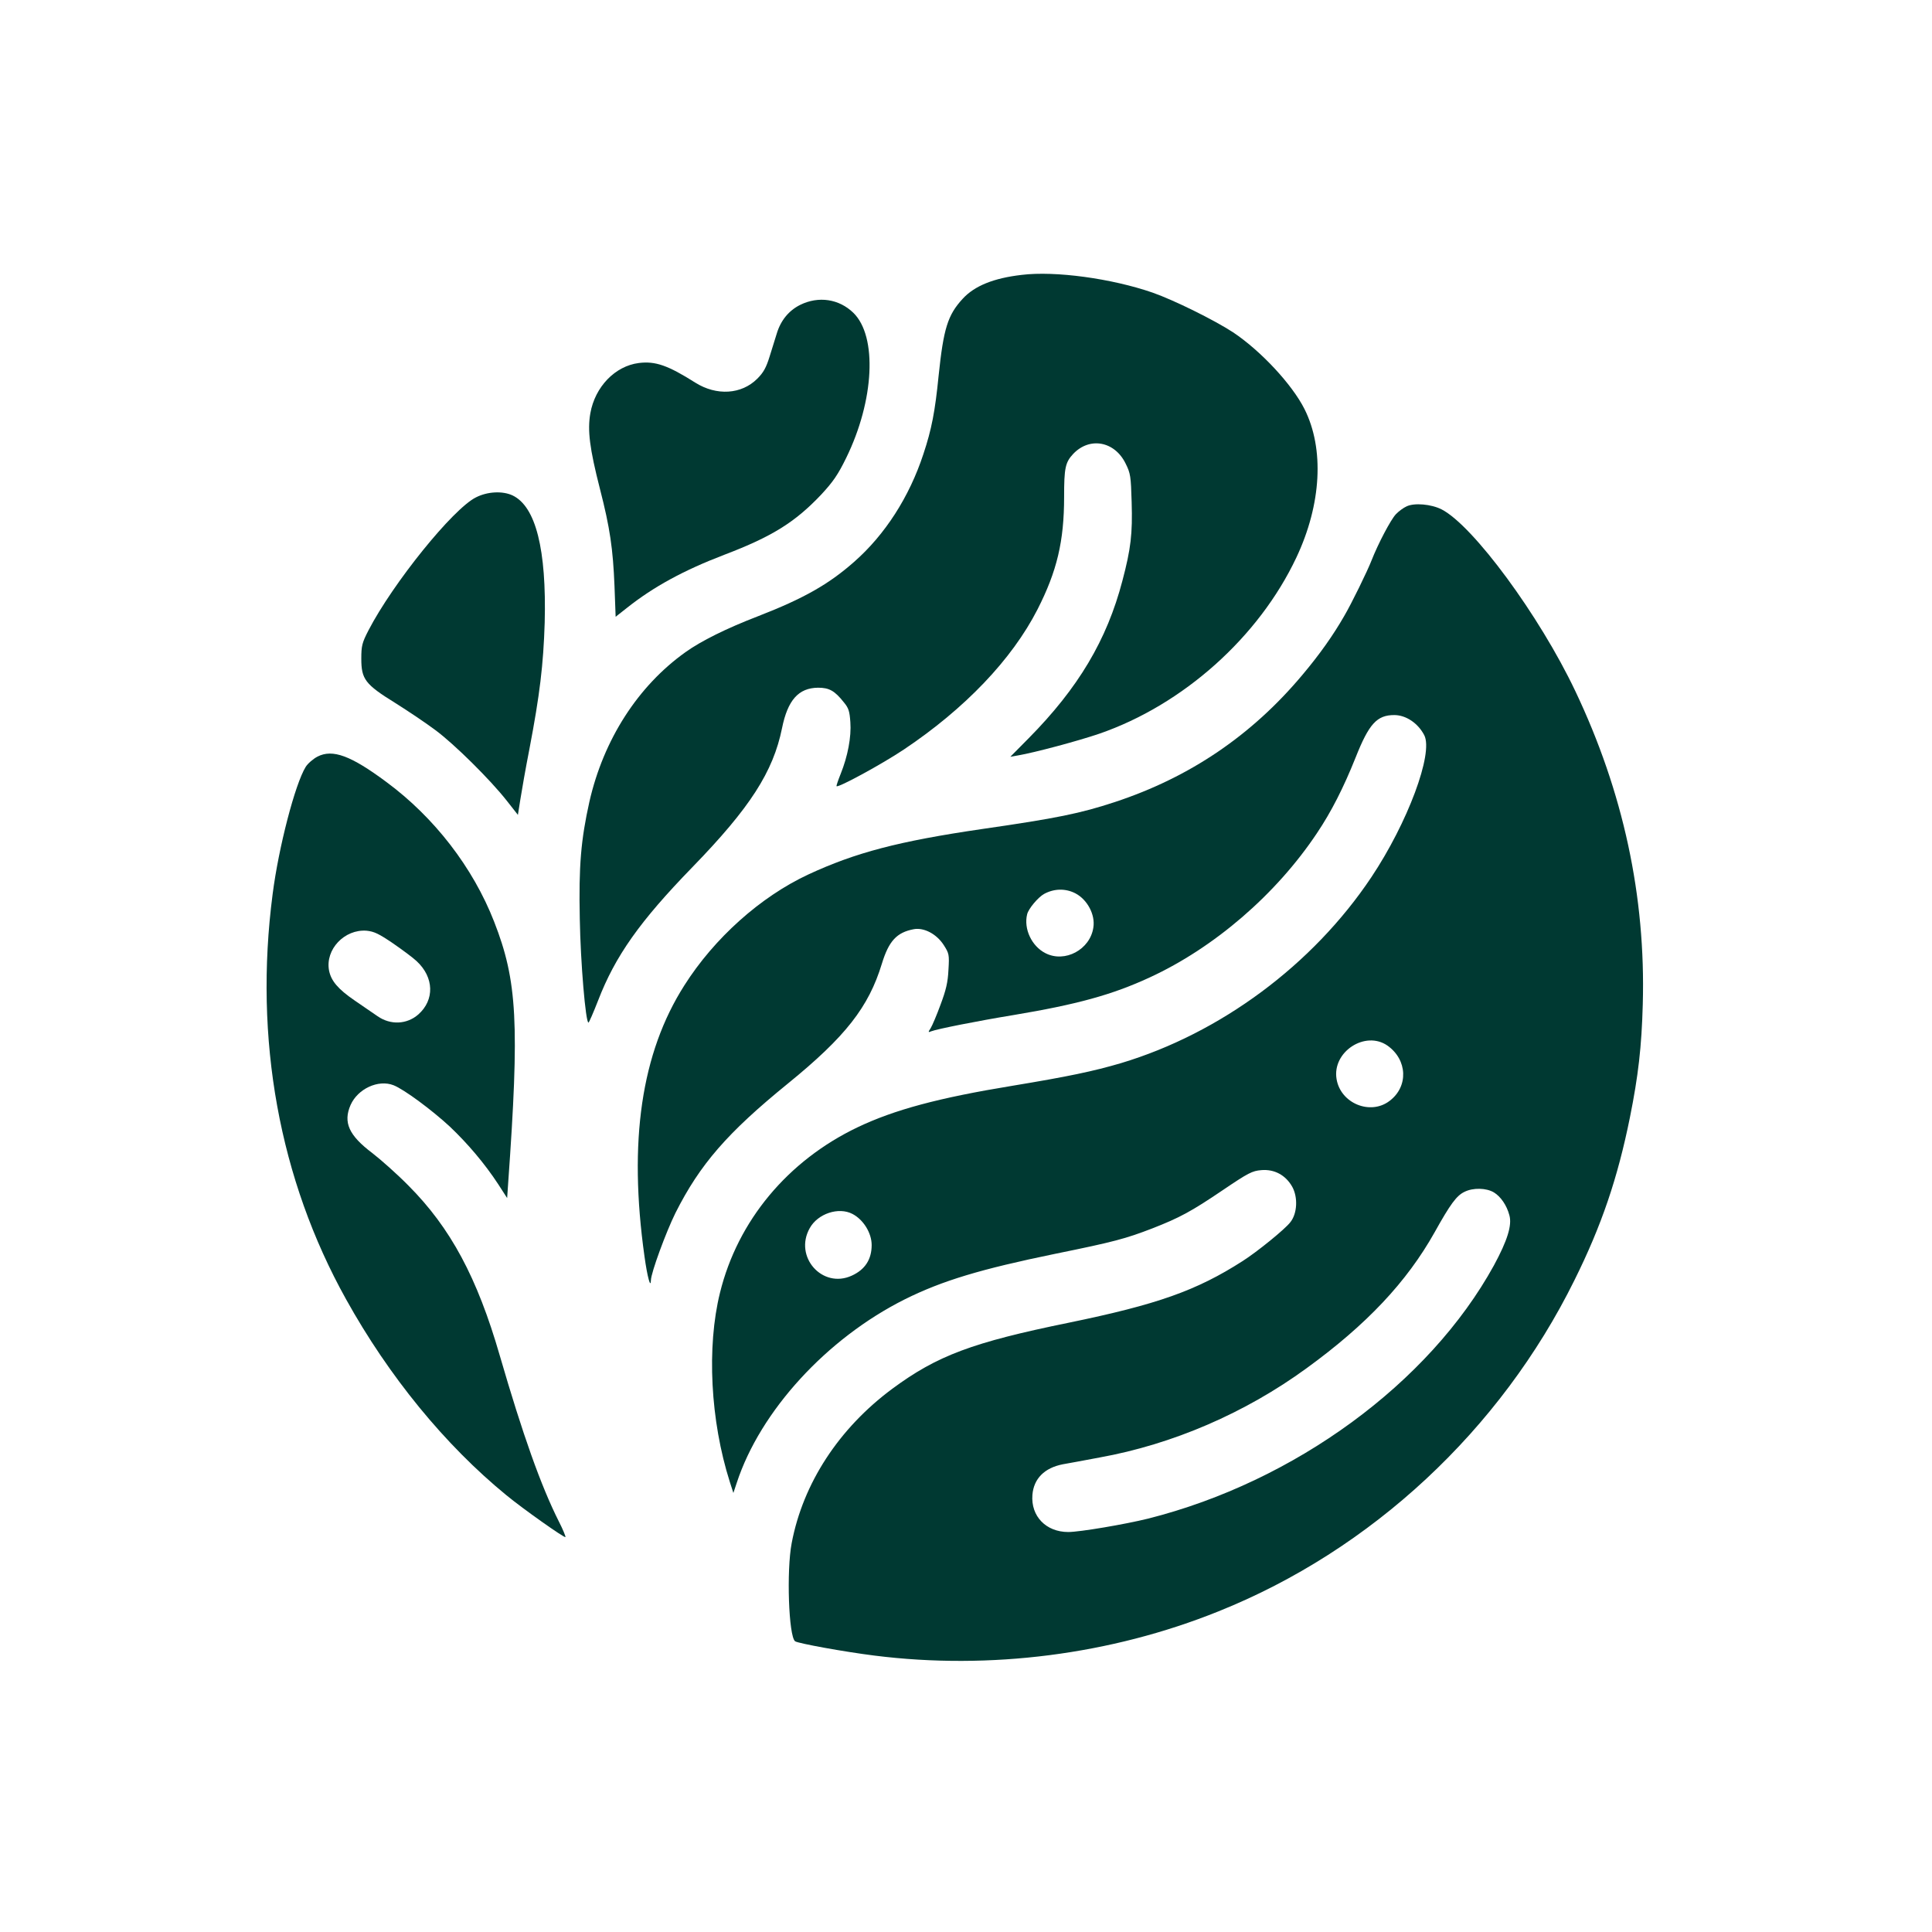 <?xml version="1.0" standalone="no"?>
<!DOCTYPE svg PUBLIC "-//W3C//DTD SVG 20010904//EN"
 "http://www.w3.org/TR/2001/REC-SVG-20010904/DTD/svg10.dtd">
<svg version="1.0" xmlns="http://www.w3.org/2000/svg"
 width="1024pt" height="1024pt" viewBox="0 0 1024 1024"
 preserveAspectRatio="xMidYMid meet">

<g transform="translate(0,1024) scale(0.1,-0.1)"
fill="#003932" stroke="none">
<path d="M5415 8783 c-148 -17 -250 -58 -313 -127 -79 -86 -101 -157 -127
-406 -19 -191 -37 -285 -81 -417 -74 -226 -203 -427 -367 -571 -135 -119 -267
-194 -509 -288 -169 -65 -303 -132 -384 -190 -253 -180 -435 -464 -510 -793
-45 -202 -57 -341 -51 -621 4 -233 31 -550 46 -550 3 0 26 53 51 117 91 236
221 420 500 707 305 314 428 505 475 737 30 148 87 213 191 214 59 0 88 -16
137 -78 25 -30 30 -47 34 -104 6 -79 -14 -182 -51 -274 -14 -35 -24 -64 -22
-66 9 -9 239 116 356 194 323 216 573 477 709 743 103 202 141 361 141 596 0
153 6 183 48 228 87 92 220 68 278 -51 26 -52 28 -67 32 -205 5 -167 -4 -246
-49 -416 -82 -314 -234 -569 -497 -835 l-97 -98 40 7 c89 15 323 78 431 115
444 153 846 512 1045 934 133 282 149 576 43 787 -66 131 -232 309 -379 407
-100 65 -312 170 -426 210 -217 75 -516 116 -694 94z"/>
<path d="M4241 8624 c-60 -30 -103 -82 -124 -152 -8 -26 -25 -81 -38 -122 -18
-58 -32 -84 -65 -117 -84 -84 -216 -92 -329 -21 -144 91 -211 115 -299 104
-126 -16 -232 -126 -257 -266 -16 -91 -4 -187 51 -402 53 -206 69 -317 77
-515 l6 -162 61 48 c140 111 299 198 516 281 252 96 374 172 513 319 62 67 88
104 132 194 149 304 166 644 38 769 -76 74 -185 90 -282 42z"/>
<path d="M2523 7604 c-122 -60 -441 -456 -570 -705 -34 -66 -38 -82 -38 -150
0 -109 20 -136 180 -235 70 -44 165 -108 213 -144 100 -74 291 -263 378 -374
l59 -75 13 82 c7 45 28 165 48 267 55 288 74 446 81 670 10 388 -47 615 -170
674 -53 25 -133 21 -194 -10z"/>
<path d="M7455 7556 c-16 -7 -42 -26 -57 -42 -27 -29 -93 -154 -128 -243 -22
-57 -107 -231 -146 -297 -58 -101 -130 -203 -221 -311 -269 -321 -597 -543
-994 -674 -182 -60 -308 -86 -704 -143 -444 -65 -671 -125 -921 -241 -253
-118 -498 -337 -657 -588 -228 -358 -297 -826 -211 -1437 15 -109 33 -173 34
-125 1 40 80 255 130 356 130 258 275 425 596 686 305 248 428 405 498 635 37
121 79 166 169 183 54 10 121 -25 159 -84 28 -44 30 -50 25 -131 -3 -66 -13
-108 -42 -185 -20 -55 -44 -111 -52 -124 -15 -23 -14 -24 3 -17 31 12 241 54
436 86 335 56 522 107 721 199 343 158 671 441 887 765 76 113 141 241 205
401 71 179 113 225 205 225 62 0 126 -43 159 -107 49 -96 -88 -464 -281 -753
-310 -464 -800 -827 -1327 -985 -146 -43 -280 -71 -576 -120 -391 -64 -625
-127 -820 -220 -370 -177 -635 -495 -729 -877 -71 -287 -51 -678 52 -1002 l19
-59 18 54 c125 381 477 765 890 972 199 99 401 160 800 242 310 63 372 80 512
134 146 57 207 90 374 203 136 92 156 102 204 106 69 6 129 -26 164 -88 31
-56 27 -142 -10 -188 -28 -37 -176 -157 -253 -206 -245 -157 -452 -230 -923
-327 -509 -104 -696 -174 -934 -350 -283 -210 -473 -501 -533 -818 -28 -146
-16 -493 18 -520 14 -11 261 -56 421 -76 612 -77 1253 5 1822 234 812 325
1496 962 1888 1756 144 290 229 541 294 863 44 219 62 374 68 599 16 571 -103
1125 -358 1661 -190 400 -541 876 -708 962 -55 28 -145 36 -186 16z m-1755
-2051 c63 -33 106 -113 95 -181 -17 -117 -151 -189 -254 -136 -73 37 -116 129
-97 206 7 30 59 91 90 108 53 29 114 30 166 3z m1654 -807 c106 -75 112 -217
11 -293 -102 -78 -260 -13 -281 116 -24 144 152 259 270 177z m564 -778 c36
-22 68 -68 82 -121 15 -53 -11 -135 -82 -266 -343 -624 -1056 -1146 -1833
-1342 -121 -30 -362 -71 -423 -71 -118 0 -199 84 -190 197 7 86 64 143 161
162 29 5 116 21 195 36 388 70 772 236 1097 473 318 231 531 457 679 721 83
149 116 194 158 214 46 23 116 21 156 -3z m-3400 -114 c58 -30 102 -101 102
-165 0 -76 -35 -130 -105 -162 -156 -72 -309 100 -223 252 43 77 153 113 226
75z"/>
<path d="M1683 6230 c-23 -12 -52 -37 -63 -55 -56 -91 -143 -425 -175 -674
-100 -768 35 -1511 389 -2147 227 -409 525 -773 850 -1039 90 -74 307 -227
313 -222 2 3 -13 40 -35 83 -95 189 -191 459 -313 879 -120 415 -261 677 -484
901 -60 61 -147 138 -191 172 -125 94 -156 163 -116 255 38 86 147 137 228
105 56 -22 204 -132 298 -219 94 -89 185 -196 257 -306 l47 -73 5 73 c61 854
49 1078 -74 1392 -112 287 -317 553 -572 741 -187 139 -284 175 -364 134z
m400 -990 c51 -35 107 -77 125 -94 93 -86 96 -206 9 -283 -61 -53 -147 -57
-216 -9 -20 14 -74 51 -121 83 -89 61 -125 104 -136 159 -21 112 82 220 199
211 40 -4 65 -16 140 -67z"/>
</g>
</svg>
